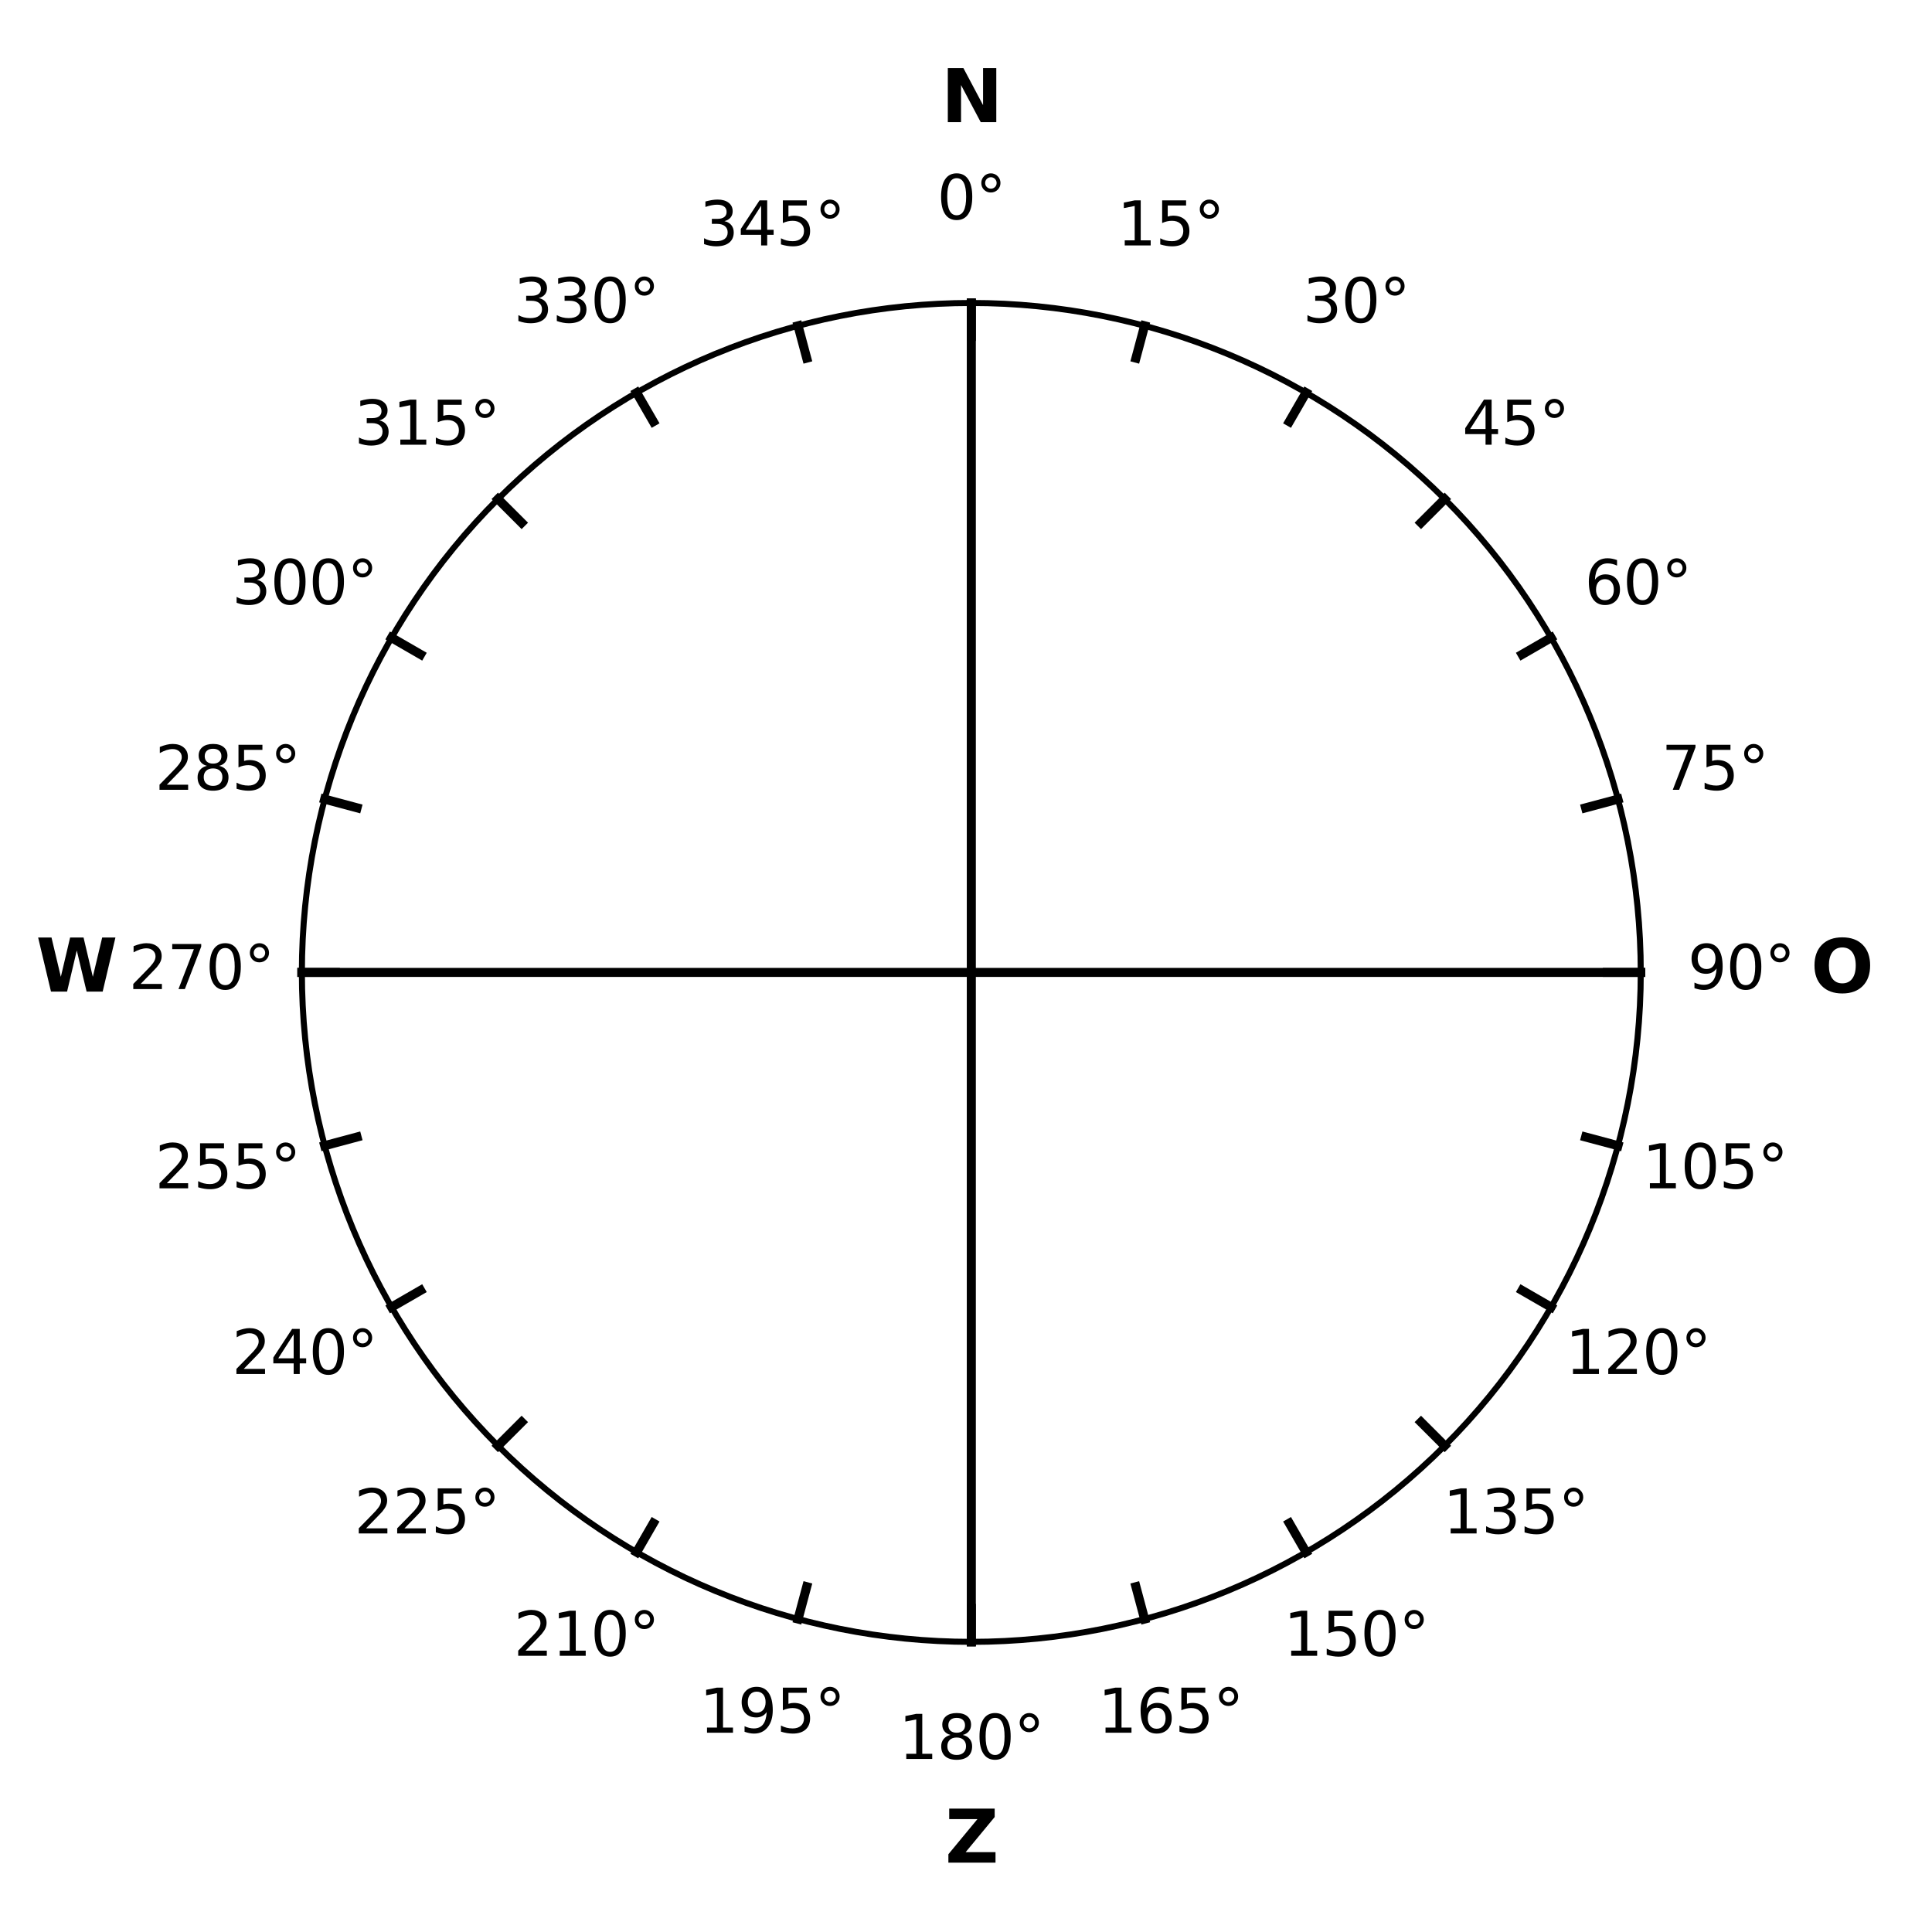 <?xml version="1.0" encoding="UTF-8" standalone="no"?>
<svg xmlns:inkscape="http://www.inkscape.org/namespaces/inkscape" xmlns:sodipodi="http://sodipodi.sourceforge.net/DTD/sodipodi-0.dtd" xmlns:xlink="http://www.w3.org/1999/xlink" xmlns="http://www.w3.org/2000/svg" xmlns:svg="http://www.w3.org/2000/svg" xmlns:rdf="http://www.w3.org/1999/02/22-rdf-syntax-ns#" xmlns:cc="http://creativecommons.org/ns#" xmlns:dc="http://purl.org/dc/elements/1.1/" width="320pt" height="320pt" viewBox="0 0 320 320" version="1.1" id="svg119" sodipodi:docname="kompas.svg" inkscape:version="1.3.2 (091e20e, 2023-11-25)">
  <defs id="defs1">
   <style type="text/css" id="style1">
    * {
       stroke-linejoin: round;
       stroke-linecap: butt;
   }
       #figure_1 {
         color: #000;
     }
     @media (prefers-color-scheme: dark) {
         #figure_1 {
             color: #fff !important;
         }
     }
      </style>
  </defs>
  <g id="figure_1" transform="translate(-20,-20)">
    <g id="axes_1" transform="translate(-40.519,-37.097)">
      <g id="patch_2">
        <path d="m 221.4,329.04 c 29.406,0 57.611,-11.683 78.404,-32.476 20.793,-20.793 32.476,-48.998 32.476,-78.404 0,-29.406 -11.683,-57.611 -32.476,-78.404 -20.793,-20.793 -48.998,-32.476 -78.404,-32.476 -29.406,0 -57.611,11.683 -78.404,32.476 -20.793,20.793 -32.476,48.998 -32.476,78.404 0,29.406 11.683,57.611 32.476,78.404 20.793,20.793 48.998,32.476 78.404,32.476 z" clip-path="url(#p4a0b5bc692)" style="fill:none;stroke:currentColor;stroke-linejoin:miter" id="path2"></path>
      </g>
      <g id="line2d_1">
        <path d="M 221.4,329.04 V 107.28" clip-path="url(#p4a0b5bc692)" style="fill:none;stroke:currentColor;stroke-width:1.5;stroke-linecap:square" id="path3"></path>
      </g>
      <g id="line2d_2">
        <path d="M 110.52,218.16 H 332.28" clip-path="url(#p4a0b5bc692)" style="fill:none;stroke:currentColor;stroke-width:1.5;stroke-linecap:square" id="path4"></path>
      </g>
      <g id="line2d_3">
        <path d="M 221.4,112.824 V 107.28" clip-path="url(#p4a0b5bc692)" style="fill:none;stroke:currentColor;stroke-width:1.5;stroke-linecap:square" id="path5"></path>
      </g>
      <g id="line2d_4">
        <path d="m 248.663,116.413 1.435,-5.355" clip-path="url(#p4a0b5bc692)" style="fill:none;stroke:currentColor;stroke-width:1.5;stroke-linecap:square" id="path6"></path>
      </g>
      <g id="line2d_5">
        <path d="m 274.068,126.936 2.772,-4.801" clip-path="url(#p4a0b5bc692)" style="fill:none;stroke:currentColor;stroke-width:1.5;stroke-linecap:square" id="path7"></path>
      </g>
      <g id="line2d_6">
        <path d="m 295.884,143.676 3.92,-3.92" clip-path="url(#p4a0b5bc692)" style="fill:none;stroke:currentColor;stroke-width:1.5;stroke-linecap:square" id="path8"></path>
      </g>
      <g id="line2d_7">
        <path d="m 312.624,165.492 4.801,-2.772" clip-path="url(#p4a0b5bc692)" style="fill:none;stroke:currentColor;stroke-width:1.5;stroke-linecap:square" id="path9"></path>
      </g>
      <g id="line2d_8">
        <path d="m 323.147,190.897 5.355,-1.435" clip-path="url(#p4a0b5bc692)" style="fill:none;stroke:currentColor;stroke-width:1.5;stroke-linecap:square" id="path10"></path>
      </g>
      <g id="line2d_9">
        <path d="m 326.736,218.16 h 5.544" clip-path="url(#p4a0b5bc692)" style="fill:none;stroke:currentColor;stroke-width:1.5;stroke-linecap:square" id="path11"></path>
      </g>
      <g id="line2d_10">
        <path d="m 323.147,245.423 5.355,1.435" clip-path="url(#p4a0b5bc692)" style="fill:none;stroke:currentColor;stroke-width:1.5;stroke-linecap:square" id="path12"></path>
      </g>
      <g id="line2d_11">
        <path d="m 312.624,270.828 4.801,2.772" clip-path="url(#p4a0b5bc692)" style="fill:none;stroke:currentColor;stroke-width:1.5;stroke-linecap:square" id="path13"></path>
      </g>
      <g id="line2d_12">
        <path d="m 295.884,292.644 3.92,3.92" clip-path="url(#p4a0b5bc692)" style="fill:none;stroke:currentColor;stroke-width:1.5;stroke-linecap:square" id="path14"></path>
      </g>
      <g id="line2d_13">
        <path d="m 274.068,309.384 2.772,4.801" clip-path="url(#p4a0b5bc692)" style="fill:none;stroke:currentColor;stroke-width:1.5;stroke-linecap:square" id="path15"></path>
      </g>
      <g id="line2d_14">
        <path d="m 248.663,319.907 1.435,5.355" clip-path="url(#p4a0b5bc692)" style="fill:none;stroke:currentColor;stroke-width:1.5;stroke-linecap:square" id="path16"></path>
      </g>
      <g id="line2d_15">
        <path d="m 221.4,323.496 v 5.544" clip-path="url(#p4a0b5bc692)" style="fill:none;stroke:currentColor;stroke-width:1.5;stroke-linecap:square" id="path17"></path>
      </g>
      <g id="line2d_16">
        <path d="m 194.137,319.907 -1.435,5.355" clip-path="url(#p4a0b5bc692)" style="fill:none;stroke:currentColor;stroke-width:1.5;stroke-linecap:square" id="path18"></path>
      </g>
      <g id="line2d_17">
        <path d="m 168.732,309.384 -2.772,4.801" clip-path="url(#p4a0b5bc692)" style="fill:none;stroke:currentColor;stroke-width:1.5;stroke-linecap:square" id="path19"></path>
      </g>
      <g id="line2d_18">
        <path d="m 146.916,292.644 -3.92,3.92" clip-path="url(#p4a0b5bc692)" style="fill:none;stroke:currentColor;stroke-width:1.5;stroke-linecap:square" id="path20"></path>
      </g>
      <g id="line2d_19">
        <path d="M 130.176,270.828 125.375,273.6" clip-path="url(#p4a0b5bc692)" style="fill:none;stroke:currentColor;stroke-width:1.5;stroke-linecap:square" id="path21"></path>
      </g>
      <g id="line2d_20">
        <path d="m 119.653,245.423 -5.355,1.435" clip-path="url(#p4a0b5bc692)" style="fill:none;stroke:currentColor;stroke-width:1.5;stroke-linecap:square" id="path22"></path>
      </g>
      <g id="line2d_21">
        <path d="M 116.064,218.16 H 110.52" clip-path="url(#p4a0b5bc692)" style="fill:none;stroke:currentColor;stroke-width:1.5;stroke-linecap:square" id="path23"></path>
      </g>
      <g id="line2d_22">
        <path d="m 119.653,190.897 -5.355,-1.435" clip-path="url(#p4a0b5bc692)" style="fill:none;stroke:currentColor;stroke-width:1.5;stroke-linecap:square" id="path24"></path>
      </g>
      <g id="line2d_23">
        <path d="M 130.176,165.492 125.375,162.72" clip-path="url(#p4a0b5bc692)" style="fill:none;stroke:currentColor;stroke-width:1.5;stroke-linecap:square" id="path25"></path>
      </g>
      <g id="line2d_24">
        <path d="M 146.916,143.676 142.996,139.756" clip-path="url(#p4a0b5bc692)" style="fill:none;stroke:currentColor;stroke-width:1.5;stroke-linecap:square" id="path26"></path>
      </g>
      <g id="line2d_25">
        <path d="M 168.732,126.936 165.96,122.135" clip-path="url(#p4a0b5bc692)" style="fill:none;stroke:currentColor;stroke-width:1.5;stroke-linecap:square" id="path27"></path>
      </g>
      <g id="line2d_26">
        <path d="m 194.137,116.413 -1.435,-5.355" clip-path="url(#p4a0b5bc692)" style="fill:none;stroke:currentColor;stroke-width:1.5;stroke-linecap:square" id="path28"></path>
      </g>
      <g id="text_1">
        <g transform="matrix(0.1,0,0,-0.1,215.719,93.407)" id="g29">
          <defs id="defs28">
            <path id="DejaVuSans-30" d="m 2034,4250 q -487,0 -733,-480 -245,-479 -245,-1442 0,-959 245,-1439 246,-480 733,-480 491,0 736,480 246,480 246,1439 0,963 -246,1442 -245,480 -736,480 z m 0,500 q 785,0 1199,-621 414,-620 414,-1801 0,-1178 -414,-1799 -414,-620 -1199,-620 -784,0 -1198,620 -414,621 -414,1799 0,1181 414,1801 414,621 1198,621 z" transform="scale(0.016)" style="fill: currentColor;"></path>
            <path id="DejaVuSans-b0" d="m 1600,4347 q -250,0 -422,-174 -172,-173 -172,-423 0,-247 172,-417 172,-170 422,-170 250,0 422,170 172,170 172,417 0,247 -174,422 -173,175 -420,175 z m 0,403 q 200,0 384,-77 185,-76 319,-220 144,-140 216,-319 72,-178 72,-384 0,-412 -289,-698 -289,-286 -708,-286 -422,0 -704,281 -281,281 -281,703 0,419 287,709 288,291 704,291 z" transform="scale(0.016)" style="fill: currentColor;"></path>
          </defs>
          <use xlink:href="#DejaVuSans-30" id="use28"></use>
          <use xlink:href="#DejaVuSans-b0" x="63.623" id="use29"></use>
        </g>
      </g>
      <g id="text_2">
        <g transform="matrix(0.1,0,0,-0.1,245.54,97.752)" id="g32">
          <defs id="defs29">
            <path id="DejaVuSans-31" d="M 794,531 H 1825 V 4091 L 703,3866 v 575 l 1116,225 h 631 V 531 H 3481 V 0 H 794 Z" transform="scale(0.016)" style="fill: currentColor;"></path>
            <path id="DejaVuSans-35" d="M 691,4666 H 3169 V 4134 H 1269 V 2991 q 137,47 274,70 138,23 276,23 781,0 1237,-428 457,-428 457,-1159 Q 3513,744 3044,326 2575,-91 1722,-91 1428,-91 1123,-41 819,9 494,109 v 635 q 281,-153 581,-228 300,-75 634,-75 541,0 856,284 316,284 316,772 0,487 -316,771 -315,285 -856,285 -253,0 -505,-56 -251,-56 -513,-175 z" transform="scale(0.016)" style="fill: currentColor;"></path>
          </defs>
          <use xlink:href="#DejaVuSans-31" id="use30"></use>
          <use xlink:href="#DejaVuSans-35" x="63.623" id="use31"></use>
          <use xlink:href="#DejaVuSans-b0" x="127.246" id="use32"></use>
        </g>
      </g>
      <g id="text_3">
        <g transform="matrix(0.1,0,0,-0.1,276.293,110.491)" id="g35">
          <defs id="defs32">
            <path id="DejaVuSans-33" d="m 2597,2516 q 453,-97 707,-404 255,-306 255,-756 0,-690 -475,-1069 -475,-378 -1350,-378 -293,0 -604,58 -311,58 -642,174 v 609 q 262,-153 574,-231 313,-78 654,-78 593,0 904,234 311,234 311,681 0,413 -289,645 -289,233 -804,233 h -544 v 519 h 569 q 465,0 712,186 247,186 247,536 0,359 -255,551 -254,193 -729,193 -260,0 -557,-57 -297,-56 -653,-174 v 562 q 360,100 674,150 314,50 592,50 719,0 1137,-327 419,-326 419,-882 0,-388 -222,-655 -222,-267 -631,-370 z" transform="scale(0.016)" style="fill: currentColor;"></path>
          </defs>
          <use xlink:href="#DejaVuSans-33" id="use33"></use>
          <use xlink:href="#DejaVuSans-30" x="63.623" id="use34"></use>
          <use xlink:href="#DejaVuSans-b0" x="127.246" id="use35"></use>
        </g>
      </g>
      <g id="text_4">
        <g transform="matrix(0.1,0,0,-0.1,302.702,130.755)" id="g38">
          <defs id="defs35">
            <path id="DejaVuSans-34" d="M 2419,4116 825,1625 h 1594 z m -166,550 h 794 V 1625 h 666 V 1100 H 3047 V 0 H 2419 V 1100 H 313 v 609 z" transform="scale(0.016)" style="fill: currentColor;"></path>
          </defs>
          <use xlink:href="#DejaVuSans-34" id="use36"></use>
          <use xlink:href="#DejaVuSans-35" x="63.623" id="use37"></use>
          <use xlink:href="#DejaVuSans-b0" x="127.246" id="use38"></use>
        </g>
      </g>
      <g id="text_5">
        <g transform="matrix(0.1,0,0,-0.1,322.966,157.163)" id="g41">
          <defs id="defs38">
            <path id="DejaVuSans-36" d="m 2113,2584 q -425,0 -674,-291 -248,-290 -248,-796 0,-503 248,-796 249,-292 674,-292 425,0 673,292 248,293 248,796 0,506 -248,796 -248,291 -673,291 z m 1253,1979 v -575 q -238,112 -480,171 -242,60 -480,60 -625,0 -955,-422 -329,-422 -376,-1275 184,272 462,417 279,145 613,145 703,0 1111,-427 408,-426 408,-1160 0,-719 -425,-1154 -425,-434 -1131,-434 -810,0 -1238,620 -428,621 -428,1799 0,1106 525,1764 525,658 1409,658 238,0 480,-47 242,-47 505,-140 z" transform="scale(0.016)" style="fill: currentColor;"></path>
          </defs>
          <use xlink:href="#DejaVuSans-36" id="use39"></use>
          <use xlink:href="#DejaVuSans-30" x="63.623" id="use40"></use>
          <use xlink:href="#DejaVuSans-b0" x="127.246" id="use41"></use>
        </g>
      </g>
      <g id="text_6">
        <g transform="matrix(0.1,0,0,-0.1,335.705,187.917)" id="g44">
          <defs id="defs41">
            <path id="DejaVuSans-37" d="M 525,4666 H 3525 V 4397 L 1831,0 H 1172 L 2766,4134 H 525 Z" transform="scale(0.016)" style="fill: currentColor;"></path>
          </defs>
          <use xlink:href="#DejaVuSans-37" id="use42"></use>
          <use xlink:href="#DejaVuSans-35" x="63.623" id="use43"></use>
          <use xlink:href="#DejaVuSans-b0" x="127.246" id="use44"></use>
        </g>
      </g>
      <g id="text_7">
        <g transform="matrix(0.1,0,0,-0.1,340.05,220.919)" id="g47">
          <defs id="defs44">
            <path id="DejaVuSans-39" d="m 703,97 v 575 q 238,-113 481,-172 244,-59 479,-59 625,0 954,420 330,420 377,1277 -181,-269 -460,-413 -278,-144 -615,-144 -700,0 -1108,423 -408,424 -408,1159 0,718 425,1152 425,435 1131,435 810,0 1236,-621 427,-620 427,-1801 Q 3622,1225 3098,567 2575,-91 1691,-91 1453,-91 1209,-44 966,3 703,97 Z m 1256,1978 q 425,0 673,290 249,291 249,798 0,503 -249,795 -248,292 -673,292 -425,0 -673,-292 -248,-292 -248,-795 0,-507 248,-798 248,-290 673,-290 z" transform="scale(0.016)" style="fill: currentColor;"></path>
          </defs>
          <use xlink:href="#DejaVuSans-39" id="use45"></use>
          <use xlink:href="#DejaVuSans-30" x="63.623" id="use46"></use>
          <use xlink:href="#DejaVuSans-b0" x="127.246" id="use47"></use>
        </g>
      </g>
      <g id="text_8">
        <g transform="matrix(0.1,0,0,-0.1,332.523,253.922)" id="g51">
          <use xlink:href="#DejaVuSans-31" id="use48"></use>
          <use xlink:href="#DejaVuSans-30" x="63.623" id="use49"></use>
          <use xlink:href="#DejaVuSans-35" x="127.246" id="use50"></use>
          <use xlink:href="#DejaVuSans-b0" x="190.869" id="use51"></use>
        </g>
      </g>
      <g id="text_9">
        <g transform="matrix(0.1,0,0,-0.1,319.785,284.675)" id="g55">
          <defs id="defs51">
            <path id="DejaVuSans-32" d="M 1228,531 H 3431 V 0 H 469 v 531 q 359,372 979,998 621,627 780,809 303,340 423,576 121,236 121,464 0,372 -261,606 -261,235 -680,235 -297,0 -627,-103 -329,-103 -704,-313 v 638 q 381,153 712,231 332,78 607,78 725,0 1156,-363 431,-362 431,-968 0,-288 -108,-546 -107,-257 -392,-607 -78,-91 -497,-524 Q 1991,1309 1228,531 Z" transform="scale(0.016)" style="fill: currentColor;"></path>
          </defs>
          <use xlink:href="#DejaVuSans-31" id="use52"></use>
          <use xlink:href="#DejaVuSans-32" x="63.623" id="use53"></use>
          <use xlink:href="#DejaVuSans-30" x="127.246" id="use54"></use>
          <use xlink:href="#DejaVuSans-b0" x="190.869" id="use55"></use>
        </g>
      </g>
      <g id="text_10">
        <g transform="matrix(0.1,0,0,-0.1,299.521,311.084)" id="g59">
          <use xlink:href="#DejaVuSans-31" id="use56"></use>
          <use xlink:href="#DejaVuSans-33" x="63.623" id="use57"></use>
          <use xlink:href="#DejaVuSans-35" x="127.246" id="use58"></use>
          <use xlink:href="#DejaVuSans-b0" x="190.869" id="use59"></use>
        </g>
      </g>
      <g id="text_11">
        <g transform="matrix(0.1,0,0,-0.1,273.112,331.348)" id="g63">
          <use xlink:href="#DejaVuSans-31" id="use60"></use>
          <use xlink:href="#DejaVuSans-35" x="63.623" id="use61"></use>
          <use xlink:href="#DejaVuSans-30" x="127.246" id="use62"></use>
          <use xlink:href="#DejaVuSans-b0" x="190.869" id="use63"></use>
        </g>
      </g>
      <g id="text_12">
        <g transform="matrix(0.1,0,0,-0.1,242.359,344.087)" id="g67">
          <use xlink:href="#DejaVuSans-31" id="use64"></use>
          <use xlink:href="#DejaVuSans-36" x="63.623" id="use65"></use>
          <use xlink:href="#DejaVuSans-35" x="127.246" id="use66"></use>
          <use xlink:href="#DejaVuSans-b0" x="190.869" id="use67"></use>
        </g>
      </g>
      <g id="text_13">
        <g transform="matrix(0.1,0,0,-0.1,209.356,348.431)" id="g71">
          <defs id="defs67">
            <path id="DejaVuSans-38" d="m 2034,2216 q -450,0 -708,-241 -257,-241 -257,-662 0,-422 257,-663 258,-241 708,-241 450,0 709,242 260,243 260,662 0,421 -258,662 -257,241 -711,241 z m -631,268 q -406,100 -633,378 -226,279 -226,679 0,559 398,884 399,325 1092,325 697,0 1094,-325 397,-325 397,-884 0,-400 -227,-679 -226,-278 -629,-378 456,-106 710,-416 255,-309 255,-755 Q 3634,634 3220,271 2806,-91 2034,-91 1263,-91 848,271 434,634 434,1313 q 0,446 256,755 257,310 713,416 z m -231,997 q 0,-362 226,-565 227,-203 636,-203 407,0 636,203 230,203 230,565 0,363 -230,566 -229,203 -636,203 -409,0 -636,-203 -226,-203 -226,-566 z" transform="scale(0.016)" style="fill: currentColor;"></path>
          </defs>
          <use xlink:href="#DejaVuSans-31" id="use68"></use>
          <use xlink:href="#DejaVuSans-38" x="63.623" id="use69"></use>
          <use xlink:href="#DejaVuSans-30" x="127.246" id="use70"></use>
          <use xlink:href="#DejaVuSans-b0" x="190.869" id="use71"></use>
        </g>
      </g>
      <g id="text_14">
        <g transform="matrix(0.1,0,0,-0.1,176.354,344.087)" id="g75">
          <use xlink:href="#DejaVuSans-31" id="use72"></use>
          <use xlink:href="#DejaVuSans-39" x="63.623" id="use73"></use>
          <use xlink:href="#DejaVuSans-35" x="127.246" id="use74"></use>
          <use xlink:href="#DejaVuSans-b0" x="190.869" id="use75"></use>
        </g>
      </g>
      <g id="text_15">
        <g transform="matrix(0.1,0,0,-0.1,145.6,331.348)" id="g79">
          <use xlink:href="#DejaVuSans-32" id="use76"></use>
          <use xlink:href="#DejaVuSans-31" x="63.623" id="use77"></use>
          <use xlink:href="#DejaVuSans-30" x="127.246" id="use78"></use>
          <use xlink:href="#DejaVuSans-b0" x="190.869" id="use79"></use>
        </g>
      </g>
      <g id="text_16">
        <g transform="matrix(0.1,0,0,-0.1,119.192,311.084)" id="g83">
          <use xlink:href="#DejaVuSans-32" id="use80"></use>
          <use xlink:href="#DejaVuSans-32" x="63.623" id="use81"></use>
          <use xlink:href="#DejaVuSans-35" x="127.246" id="use82"></use>
          <use xlink:href="#DejaVuSans-b0" x="190.869" id="use83"></use>
        </g>
      </g>
      <g id="text_17">
        <g transform="matrix(0.1,0,0,-0.1,98.928,284.675)" id="g87">
          <use xlink:href="#DejaVuSans-32" id="use84"></use>
          <use xlink:href="#DejaVuSans-34" x="63.623" id="use85"></use>
          <use xlink:href="#DejaVuSans-30" x="127.246" id="use86"></use>
          <use xlink:href="#DejaVuSans-b0" x="190.869" id="use87"></use>
        </g>
      </g>
      <g id="text_18">
        <g transform="matrix(0.1,0,0,-0.1,86.189,253.922)" id="g91">
          <use xlink:href="#DejaVuSans-32" id="use88"></use>
          <use xlink:href="#DejaVuSans-35" x="63.623" id="use89"></use>
          <use xlink:href="#DejaVuSans-35" x="127.246" id="use90"></use>
          <use xlink:href="#DejaVuSans-b0" x="190.869" id="use91"></use>
        </g>
      </g>
      <g id="text_19">
        <g transform="matrix(0.1,0,0,-0.1,81.844,220.919)" id="g95">
          <use xlink:href="#DejaVuSans-32" id="use92"></use>
          <use xlink:href="#DejaVuSans-37" x="63.623" id="use93"></use>
          <use xlink:href="#DejaVuSans-30" x="127.246" id="use94"></use>
          <use xlink:href="#DejaVuSans-b0" x="190.869" id="use95"></use>
        </g>
      </g>
      <g id="text_20">
        <g transform="matrix(0.1,0,0,-0.1,86.189,187.917)" id="g99">
          <use xlink:href="#DejaVuSans-32" id="use96"></use>
          <use xlink:href="#DejaVuSans-38" x="63.623" id="use97"></use>
          <use xlink:href="#DejaVuSans-35" x="127.246" id="use98"></use>
          <use xlink:href="#DejaVuSans-b0" x="190.869" id="use99"></use>
        </g>
      </g>
      <g id="text_21">
        <g transform="matrix(0.1,0,0,-0.1,98.928,157.163)" id="g103">
          <use xlink:href="#DejaVuSans-33" id="use100"></use>
          <use xlink:href="#DejaVuSans-30" x="63.623" id="use101"></use>
          <use xlink:href="#DejaVuSans-30" x="127.246" id="use102"></use>
          <use xlink:href="#DejaVuSans-b0" x="190.869" id="use103"></use>
        </g>
      </g>
      <g id="text_22">
        <g transform="matrix(0.1,0,0,-0.1,119.192,130.755)" id="g107">
          <use xlink:href="#DejaVuSans-33" id="use104"></use>
          <use xlink:href="#DejaVuSans-31" x="63.623" id="use105"></use>
          <use xlink:href="#DejaVuSans-35" x="127.246" id="use106"></use>
          <use xlink:href="#DejaVuSans-b0" x="190.869" id="use107"></use>
        </g>
      </g>
      <g id="text_23">
        <g transform="matrix(0.1,0,0,-0.1,145.6,110.491)" id="g111">
          <use xlink:href="#DejaVuSans-33" id="use108"></use>
          <use xlink:href="#DejaVuSans-33" x="63.623" id="use109"></use>
          <use xlink:href="#DejaVuSans-30" x="127.246" id="use110"></use>
          <use xlink:href="#DejaVuSans-b0" x="190.869" id="use111"></use>
        </g>
      </g>
      <g id="text_24">
        <g transform="matrix(0.1,0,0,-0.1,176.354,97.752)" id="g115">
          <use xlink:href="#DejaVuSans-33" id="use112"></use>
          <use xlink:href="#DejaVuSans-34" x="63.623" id="use113"></use>
          <use xlink:href="#DejaVuSans-35" x="127.246" id="use114"></use>
          <use xlink:href="#DejaVuSans-b0" x="190.869" id="use115"></use>
        </g>
      </g>
      <g id="text_25">
        <g transform="matrix(0.12,0,0,-0.12,216.379,77.327)" id="g116">
          <defs id="defs115">
            <path id="DejaVuSans-Bold-4e" d="M 588,4666 H 1931 L 3628,1466 V 4666 H 4769 V 0 H 3425 L 1728,3200 V 0 H 588 Z" transform="scale(0.016)" style="fill: currentColor;"></path>
          </defs>
          <use xlink:href="#DejaVuSans-Bold-4e" id="use116"></use>
        </g>
      </g>
      <g id="text_26">
        <g transform="matrix(0.12,0,0,-0.12,360.443,221.471)" id="g117">
          <defs id="defs116">
            <path id="DejaVuSans-Bold-4f" d="m 2719,3878 q -550,0 -853,-406 -303,-406 -303,-1144 0,-734 303,-1141 303,-406 853,-406 553,0 856,406 303,407 303,1141 0,738 -303,1144 -303,406 -856,406 z m 0,872 q 1125,0 1762,-644 638,-643 638,-1778 Q 5119,1197 4481,553 3844,-91 2719,-91 1597,-91 958,553 319,1197 319,2328 q 0,1135 639,1778 639,644 1761,644 z" transform="scale(0.016)" style="fill: currentColor;"></path>
          </defs>
          <use xlink:href="#DejaVuSans-Bold-4f" id="use117"></use>
        </g>
      </g>
      <g id="text_27">
        <g transform="matrix(0.12,0,0,-0.12,217.049,365.615)" id="g118">
          <defs id="defs117">
            <path id="DejaVuSans-Bold-5a" d="M 359,4666 H 4281 V 3938 L 1778,909 H 4353 V 0 H 288 V 728 L 2791,3756 H 359 Z" transform="scale(0.016)" style="fill: currentColor;"></path>
          </defs>
          <use xlink:href="#DejaVuSans-Bold-5a" id="use118"></use>
        </g>
      </g>
      <g id="text_28" transform="translate(-4.17,-0.135)">
        <g transform="matrix(0.12,0,0,-0.12,70.638,221.471)" id="g119">
          <defs id="defs118">
            <path id="DejaVuSans-Bold-57" d="m 191,4666 h 1153 l 806,-3391 800,3391 h 1159 l 800,-3391 807,3391 H 6859 L 5759,0 H 4372 L 3525,3547 2688,0 H 1300 Z" transform="scale(0.016)" style="fill: currentColor;"></path>
          </defs>
          <use xlink:href="#DejaVuSans-Bold-57" id="use119"></use>
        </g>
      </g>
    </g>
  </g>
  <defs id="defs119">
    <clipPath id="p4a0b5bc692">
      <rect x="55.08" y="51.84" width="332.64" height="332.64" id="rect119"></rect>
    </clipPath>
  </defs>
</svg>
